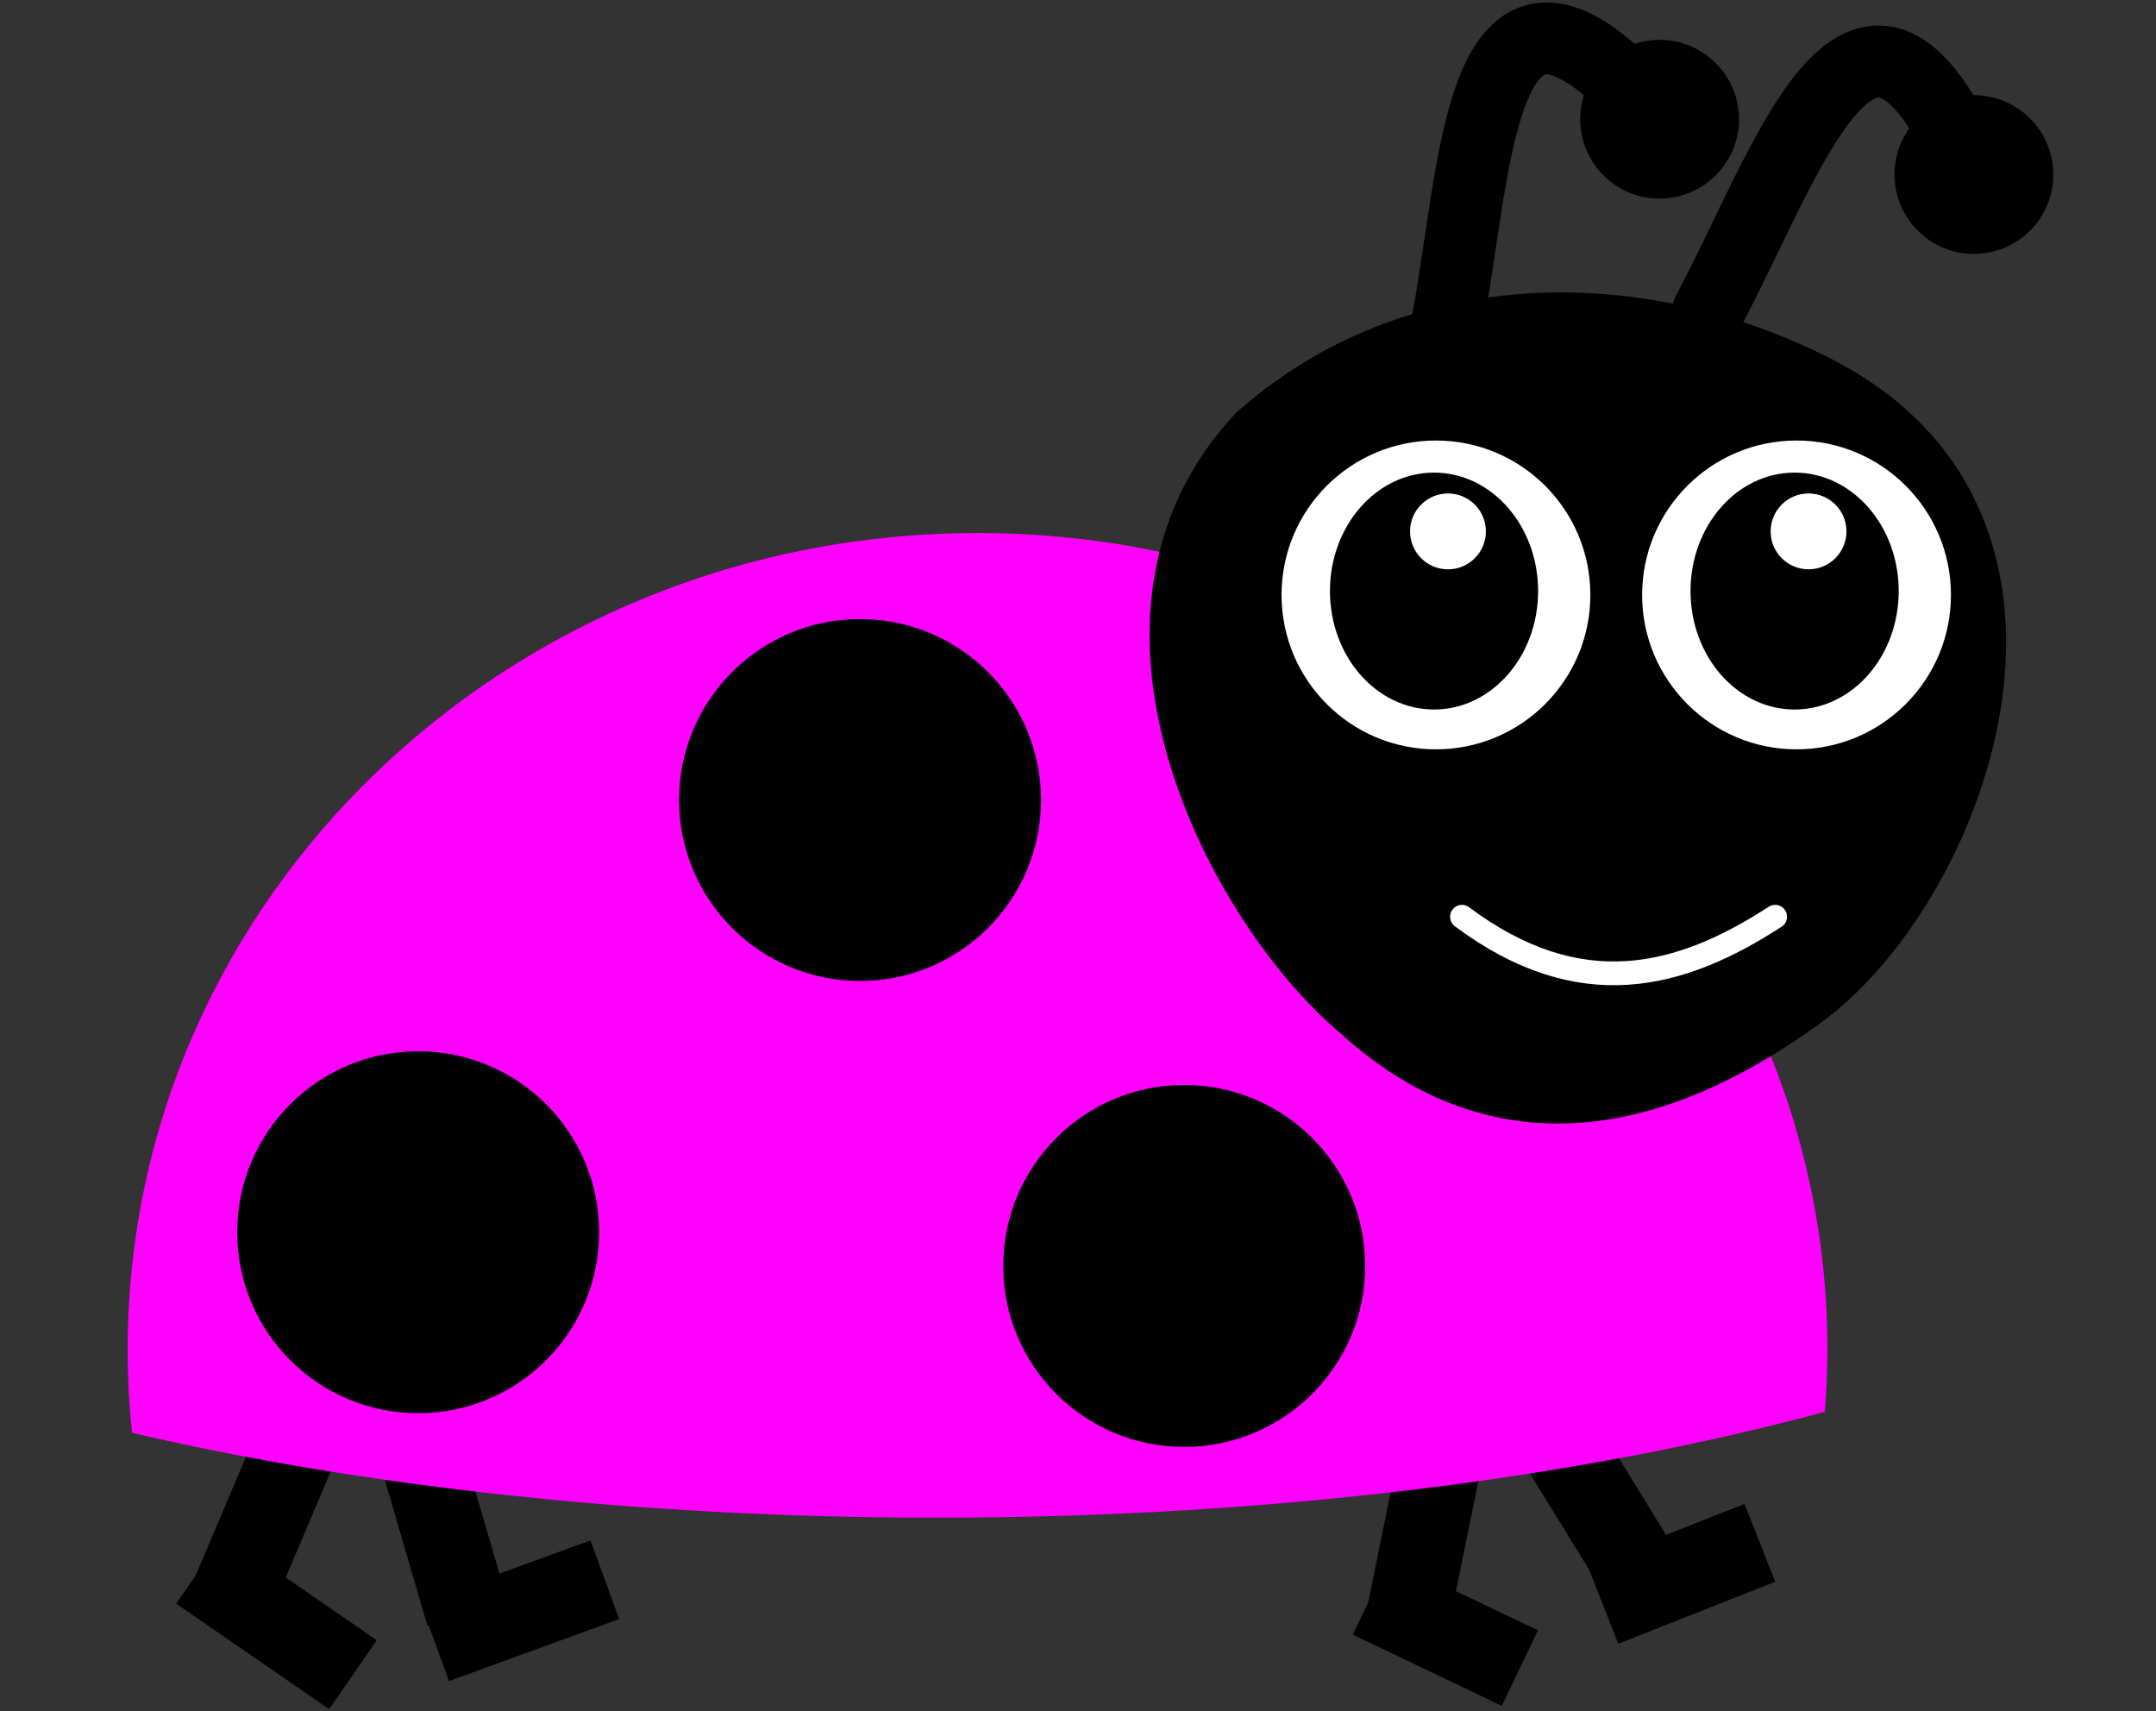 <?xml version="1.0"?><svg width="128.751" height="102.186" xmlns="http://www.w3.org/2000/svg">
 <rect width="100%" height="100%" fill="#333333" stroke="none"/>
 <title>Red Ladybug</title>
 <defs>
  <clipPath clipPathUnits="userSpaceOnUse" id="clipPath5468">
   <path d="m0,0l308,0l0,68l-308,0l0,-68z" id="path5470"/>
  </clipPath>
  <clipPath clipPathUnits="userSpaceOnUse" id="clipPath5458">
   <path d="m0.06,0l307.814,0l0,67.866l-307.814,0l0,-67.866z" id="path5460"/>
  </clipPath>
  <clipPath clipPathUnits="userSpaceOnUse" id="clipPath9491">
   <path d="m0,0l278,0l0,114l-278,0l0,-114z" id="path9493"/>
  </clipPath>
  <clipPath clipPathUnits="userSpaceOnUse" id="clipPath9481">
   <path d="m0.06,0.06l277.352,0l0,113.352l-277.352,0l0,-113.352z" id="path9483"/>
  </clipPath>
  <clipPath clipPathUnits="userSpaceOnUse" id="clipPath9471">
   <path d="m0,0l278,0l0,114l-278,0l0,-114z" id="path9473"/>
  </clipPath>
 </defs>
 <g>
  <title>Layer 1</title>
  <g id="svg_15">
   <g id="svg_11">
    <line id="svg_9" y2="94.654" x2="98.401" y1="84.811" x1="92.338" stroke-width="5" stroke="#000000" fill="none"/>
    <line id="svg_10" y2="92.134" x2="105.094" y1="95.835" x1="95.724" stroke-width="5" stroke="#000000" fill="none"/>
   </g>
   <g id="svg_12">
    <line id="svg_7" y2="96.622" x2="84.07" y1="87.331" x1="85.96" stroke-width="5" stroke="#000000" fill="none"/>
    <line id="svg_8" y2="99.614" x2="90.763" y1="95.362" x1="81.866" stroke-width="5" stroke="#000000" fill="none"/>
   </g>
   <g id="svg_13">
    <line id="svg_5" y2="96.386" x2="27.929" y1="86.701" x1="25.094" stroke-width="5" stroke="#000000" fill="none"/>
    <line id="svg_6" y2="94.339" x2="36.118" y1="98.04" x1="25.96" stroke-width="5" stroke="#000000" fill="none"/>
   </g>
   <g id="svg_14">
    <line id="svg_3" y2="95.047" x2="13.992" y1="85.205" x1="18.165" stroke-width="5" stroke="#000000" fill="none"/>
    <line id="svg_4" y2="100.008" x2="21.078" y1="93.709" x1="11.944" stroke-width="5" stroke="#000000" fill="none"/>
   </g>
  </g>
  <g transform="matrix(1.104, 0, 0, -1.104, 81.74, 626.483)" id="g9465"/>
  <g transform="matrix(0.859, 0, 0, -0.859, 69.228, 452.119)" id="g9655"/>
  <path fill="#ff00ff" id="path2935" d="m58.37,31.831c-28.028,0 -50.745,21.829 -50.745,48.764c0,1.675 0.089,3.339 0.261,4.971c13.741,3.195 30.261,5.066 48.04,5.066c19.995,0 38.4,-2.366 53.047,-6.324c0.096,-1.223 0.154,-2.467 0.154,-3.714c0,-26.935 -22.729,-48.764 -50.757,-48.764z"/>
  <path fill="#000000" fill-rule="evenodd" stroke="#000000" stroke-width="3" stroke-linecap="round" stroke-linejoin="round" stroke-miterlimit="4" d="m34.279,73.586c0,5.14 -4.167,9.307 -9.307,9.307c-5.14,0 -9.307,-4.167 -9.307,-9.307c0,-5.14 4.167,-9.307 9.307,-9.307c5.14,0 9.307,4.167 9.307,9.307z" id="path2937"/>
  <path fill="#000000" fill-rule="evenodd" stroke="#000000" stroke-width="3" stroke-linecap="round" stroke-linejoin="round" stroke-miterlimit="4" id="path2939" d="m60.667,47.775c0,5.14 -4.167,9.307 -9.307,9.307c-5.14,0 -9.307,-4.167 -9.307,-9.307c0,-5.14 4.167,-9.307 9.307,-9.307c5.14,0 9.307,4.167 9.307,9.307z"/>
  <path fill="#000000" fill-rule="evenodd" stroke="#000000" stroke-width="3" stroke-linecap="round" stroke-linejoin="round" stroke-miterlimit="4" d="m80.025,75.599c0,5.14 -4.167,9.307 -9.307,9.307c-5.14,0 -9.307,-4.167 -9.307,-9.307c0,-5.14 4.167,-9.307 9.307,-9.307c5.14,0 9.307,4.167 9.307,9.307z" id="path2941"/>
  <g id="g2943">
   <path fill="#000000" fill-rule="evenodd" stroke="#000000" stroke-width="3" stroke-linecap="round" stroke-linejoin="round" stroke-miterlimit="4" d="m102.349,7.121c0,1.791 -1.452,3.242 -3.242,3.242c-1.791,0 -3.242,-1.452 -3.242,-3.242c0,-1.791 1.452,-3.242 3.242,-3.242c1.791,0 3.242,1.452 3.242,3.242z" id="path2945"/>
   <path fill="#000000" fill-rule="evenodd" stroke="#000000" stroke-width="3" stroke-linecap="round" stroke-linejoin="round" stroke-miterlimit="4" d="m121.118,10.423c0,1.791 -1.452,3.242 -3.242,3.242c-1.791,0 -3.242,-1.452 -3.242,-3.242c0,-1.791 1.452,-3.242 3.242,-3.242c1.791,0 3.242,1.452 3.242,3.242z" id="path2947"/>
   <path fill="#000000" stroke="#000000" stroke-width="1.365px" d="m74.265,25.17c9.93,-8.869 24.163,-8.76 35.225,-2.9c16.922,9.131 8.31,31.594 -1.352,38.395c-10.863,7.841 -20.189,7.294 -27.576,0.58c-7.663,-6.39 -17.229,-24.376 -6.297,-36.075z" id="path2949"/>
   <g id="g2951" transform="matrix(0.908, 0, 0, 0.908, 359.301, 566.446)">
    <path fill="#ffffff" d="m-267.396,-584.712c0,5.608 -4.547,10.155 -10.155,10.155c-5.608,0 -10.155,-4.547 -10.155,-10.155c0,-5.608 4.547,-10.155 10.155,-10.155c5.608,0 10.155,4.547 10.155,10.155z" id="path2953"/>
    <path fill="#000000" stroke="#000000" stroke-width="0.1" stroke-miterlimit="4" id="path2955" d="m-270.882,-584.967c0,4.275 -3.042,7.741 -6.795,7.741c-3.753,0 -6.796,-3.466 -6.796,-7.741c0,-4.275 3.042,-7.74 6.796,-7.74c3.753,0 6.795,3.466 6.795,7.74z"/>
    <path fill="#ffffff" stroke="#000000" stroke-width="0.1" stroke-miterlimit="4" d="m-274.217,-588.89c0,1.405 -1.139,2.544 -2.544,2.544c-1.405,0 -2.544,-1.139 -2.544,-2.544c0,-1.405 1.139,-2.545 2.544,-2.545c1.405,0 2.544,1.139 2.544,2.545z" id="path2957"/>
   </g>
   <g transform="matrix(0.908, 0, 0, 0.908, 337.768, 566.446)" id="g2959">
    <path fill="#ffffff" id="path2961" d="m-267.396,-584.712c0,5.608 -4.547,10.155 -10.155,10.155c-5.608,0 -10.155,-4.547 -10.155,-10.155c0,-5.608 4.547,-10.155 10.155,-10.155c5.608,0 10.155,4.547 10.155,10.155z"/>
    <path fill="#000000" stroke="#000000" stroke-width="0.1" stroke-miterlimit="4" d="m-270.882,-584.967c0,4.275 -3.042,7.741 -6.795,7.741c-3.753,0 -6.796,-3.466 -6.796,-7.741c0,-4.275 3.042,-7.74 6.796,-7.74c3.753,0 6.795,3.466 6.795,7.74z" id="path2963"/>
    <path fill="#ffffff" stroke="#000000" stroke-width="0.1" stroke-miterlimit="4" id="path2965" d="m-274.217,-588.89c0,1.405 -1.139,2.544 -2.544,2.544c-1.405,0 -2.544,-1.139 -2.544,-2.544c0,-1.405 1.139,-2.545 2.544,-2.545c1.405,0 2.544,1.139 2.544,2.545z"/>
   </g>
   <path fill="none" stroke="#ffffff" stroke-width="1.418px" stroke-linecap="round" stroke-linejoin="round" id="path2967" d="m87.305,54.746c7.058,5.272 13.043,3.672 18.703,0"/>
   <path fill="none" stroke="#000000" stroke-width="4.3" stroke-linecap="round" stroke-linejoin="round" stroke-miterlimit="4" d="m86.355,19.708c1.888,-9.833 1.866,-24.586 11.905,-13.408" id="path2969"/>
   <path fill="none" stroke="#000000" stroke-width="4.3" stroke-linecap="round" stroke-linejoin="round" stroke-miterlimit="4" id="path2971" d="m101.999,18.625c4.727,-8.827 9.094,-22.919 15.354,-9.261"/>
  </g>
 </g>
</svg>